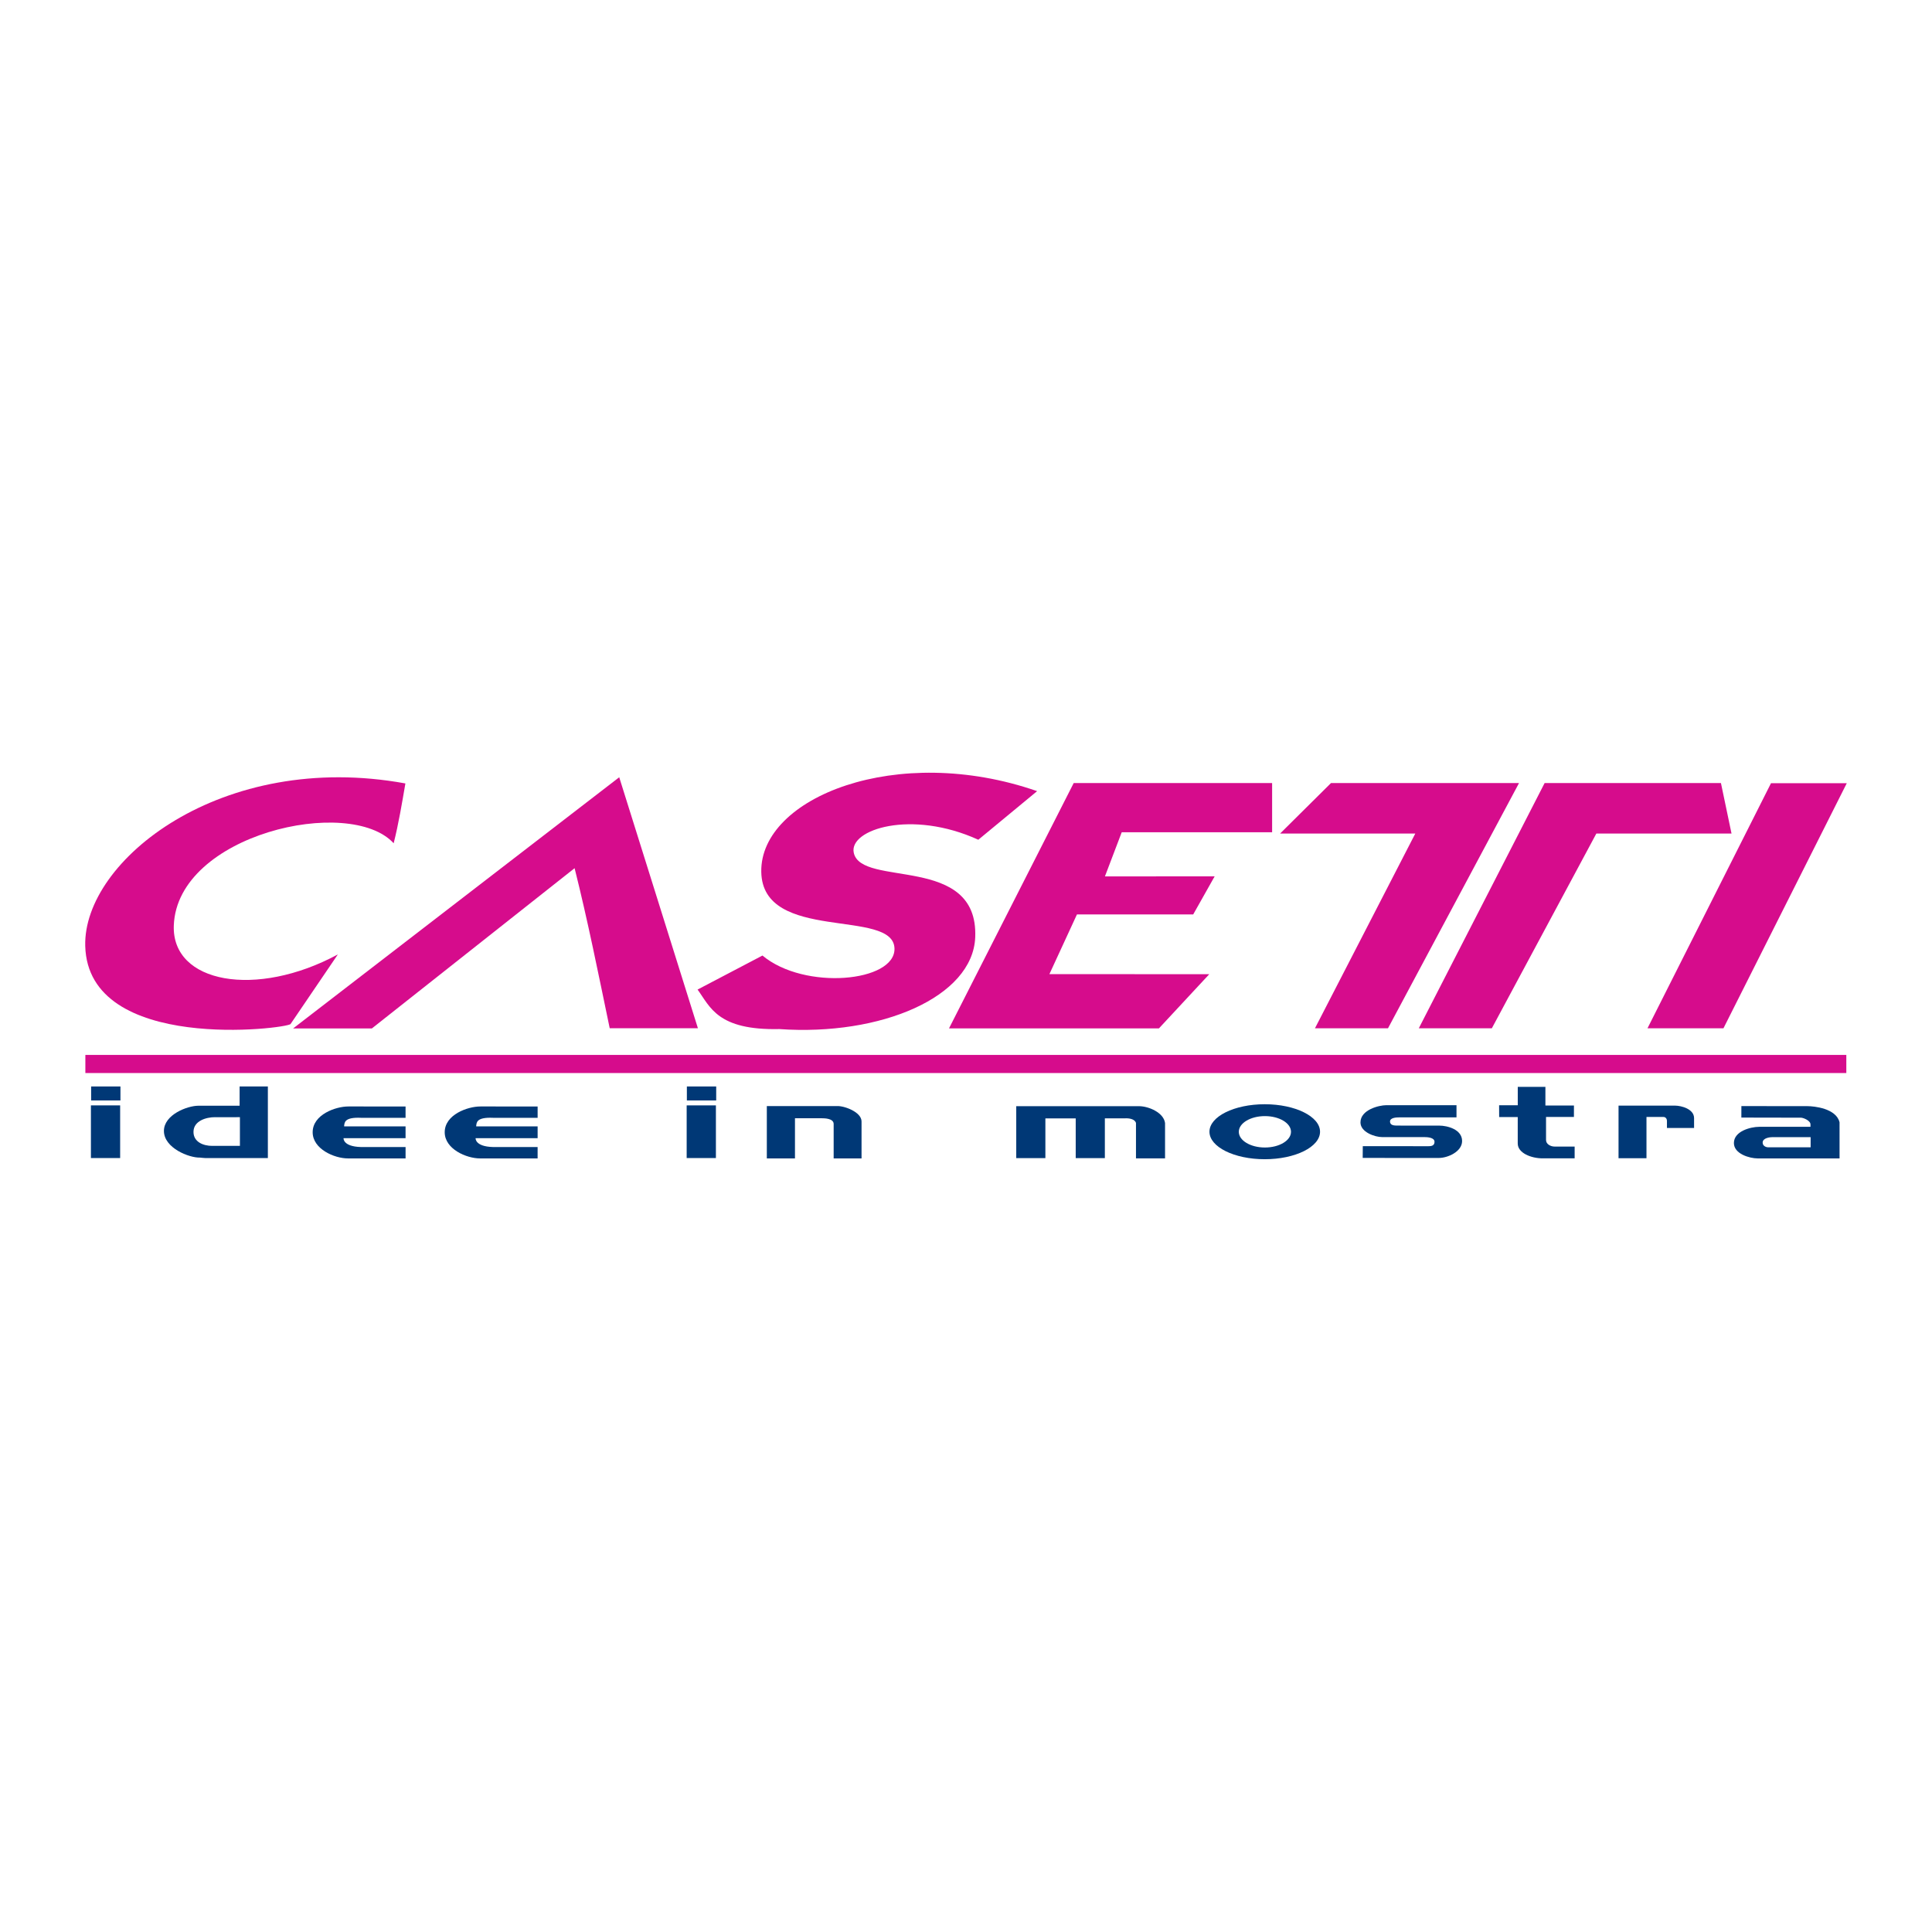 <?xml version="1.0" encoding="utf-8"?>
<!-- Generator: Adobe Illustrator 13.0.0, SVG Export Plug-In . SVG Version: 6.00 Build 14948)  -->
<!DOCTYPE svg PUBLIC "-//W3C//DTD SVG 1.0//EN" "http://www.w3.org/TR/2001/REC-SVG-20010904/DTD/svg10.dtd">
<svg version="1.0" id="Layer_1" xmlns="http://www.w3.org/2000/svg" xmlns:xlink="http://www.w3.org/1999/xlink" x="0px" y="0px"
	 width="192.756px" height="192.756px" viewBox="0 0 192.756 192.756" enable-background="new 0 0 192.756 192.756"
	 xml:space="preserve">
<g>
	<polygon fill-rule="evenodd" clip-rule="evenodd" fill="#FFFFFF" points="0,0 192.756,0 192.756,192.756 0,192.756 0,0 	"/>
	<path fill-rule="evenodd" clip-rule="evenodd" fill="#D60C8C" d="M103.474,78.933l-5.867,4.848
		c-6.688-3.045-12.897-1.031-12.431,1.28c0.716,3.55,12.457,0.081,12.122,8.449c-0.238,5.957-9.403,9.872-19.548,9.161
		c-6.184,0.133-6.896-2.225-8.154-3.942c2.224-1.167,6.475-3.395,6.475-3.395c4.2,3.511,13.245,2.641,13.172-0.696
		c-0.089-4.062-13.173-0.535-13.291-7.653C75.828,79.551,89.517,74.082,103.474,78.933L103.474,78.933z"/>
	<path fill-rule="evenodd" clip-rule="evenodd" fill="#D60C8C" d="M40.446,78.164c-0.328,1.916-0.684,4.051-1.17,5.969
		c-4.379-4.792-21.583-0.896-21.935,8.192c-0.224,5.79,8.242,7.291,16.367,2.898l-4.717,6.942
		c-0.314,0.463-20.207,2.972-20.487-7.789C8.281,85.851,22.132,74.816,40.446,78.164L40.446,78.164z"/>
	<path fill-rule="evenodd" clip-rule="evenodd" fill="#D60C8C" d="M61.78,77.547l7.851,25.042h-8.8
		c-1.129-5.426-2.194-10.753-3.503-15.97l-20.225,15.988h-7.858L61.78,77.547L61.78,77.547z"/>
	<polygon fill-rule="evenodd" clip-rule="evenodd" fill="#D60C8C" points="107.123,78.126 126.919,78.126 126.919,83.036 
		111.914,83.035 110.238,87.439 121.186,87.434 119.047,91.232 107.448,91.232 104.699,97.19 120.65,97.195 115.625,102.604 
		94.682,102.604 107.123,78.126 	"/>
	<polygon fill-rule="evenodd" clip-rule="evenodd" fill="#D60C8C" points="154.107,78.126 171.699,78.126 172.754,83.161 
		159.268,83.163 148.841,102.592 141.554,102.592 154.107,78.126 	"/>
	<polygon fill-rule="evenodd" clip-rule="evenodd" fill="#D60C8C" points="176.692,78.143 184.252,78.143 171.95,102.591 
		164.371,102.591 176.692,78.143 	"/>
	<polygon fill-rule="evenodd" clip-rule="evenodd" fill="#D60C8C" points="151.553,78.126 132.794,78.126 127.718,83.161 
		141.204,83.163 131.194,102.592 138.481,102.592 151.553,78.126 	"/>
	<polygon fill-rule="evenodd" clip-rule="evenodd" fill="#D60C8C" points="8.517,105.25 184.208,105.25 184.208,107.057 
		8.517,107.057 8.517,105.25 	"/>
	<path fill-rule="evenodd" clip-rule="evenodd" fill="#003876" d="M176.867,113.451c-0.266-0.003-1.007,0.075-1.007,0.548
		c0,0.353,0.373,0.469,0.535,0.469h4.253v-1.017H176.867L176.867,113.451L176.867,113.451z M173.738,110.354l6.598,0.007
		c0.623,0,2.863,0.209,3.196,1.614l0.001,3.599l-8.18,0.001c-0.79-0.004-2.361-0.445-2.361-1.536c0-1.164,1.625-1.611,2.52-1.616
		h5.12v-0.214c0.033-0.41-0.743-0.707-0.964-0.697l-5.932-0.011L173.738,110.354L173.738,110.354z"/>
	<path fill-rule="evenodd" clip-rule="evenodd" fill="#003876" d="M123.596,112.921c0,0.865,1.165,1.566,2.603,1.566
		c1.438,0,2.604-0.701,2.604-1.566s-1.166-1.567-2.604-1.567C124.761,111.354,123.596,112.056,123.596,112.921L123.596,112.921
		L123.596,112.921z M120.668,112.913c0-1.515,2.47-2.743,5.516-2.743c3.047,0,5.517,1.229,5.517,2.743
		c0,1.516-2.47,2.743-5.517,2.743C123.138,115.656,120.668,114.429,120.668,112.913L120.668,112.913z"/>
	<polygon fill-rule="evenodd" clip-rule="evenodd" fill="#003876" points="9.092,108.397 12.017,108.397 12.017,109.792 
		9.092,109.792 9.092,108.397 	"/>
	<path fill-rule="evenodd" clip-rule="evenodd" fill="#003876" d="M21.45,111.461c-0.884-0.003-2.146,0.371-2.146,1.471
		c0,0.997,0.973,1.396,1.872,1.393h2.76v-2.863H21.45L21.45,111.461L21.45,111.461z M23.907,108.398h2.818v7.145h-6.204
		c-0.098,0.003-0.565-0.05-0.565-0.05c-1.083,0.035-3.601-0.955-3.601-2.659c0-1.621,2.333-2.516,3.443-2.515h4.108V108.398
		L23.907,108.398z"/>
	<polygon fill-rule="evenodd" clip-rule="evenodd" fill="#003876" points="11.987,110.285 11.987,115.539 9.071,115.539 
		9.071,110.285 11.987,110.285 	"/>
	<path fill-rule="evenodd" clip-rule="evenodd" fill="#003876" d="M53.639,110.392v1.132h-4.435c-1.7-0.079-1.641,0.496-1.692,0.777
		v0.079h6.127v1.178h-6.188c0,0-0.084,0.829,1.73,0.882h4.457v1.135h-5.746c-1.356,0.002-3.523-0.936-3.523-2.61
		c0-1.769,2.304-2.575,3.562-2.572H53.639L53.639,110.392z"/>
	<path fill-rule="evenodd" clip-rule="evenodd" fill="#003876" d="M40.463,110.392v1.132h-4.435c-1.7-0.079-1.641,0.496-1.692,0.777
		v0.079h6.127v1.178h-6.188c0,0-0.083,0.829,1.731,0.882h4.458v1.135h-5.747c-1.355,0.002-3.522-0.936-3.522-2.61
		c0-1.769,2.304-2.575,3.562-2.572H40.463L40.463,110.392z"/>
	<polygon fill-rule="evenodd" clip-rule="evenodd" fill="#003876" points="68.529,108.397 71.455,108.397 71.455,109.792 
		68.529,109.792 68.529,108.397 	"/>
	<polygon fill-rule="evenodd" clip-rule="evenodd" fill="#003876" points="71.426,110.285 71.426,115.539 68.509,115.539 
		68.509,110.285 71.426,110.285 	"/>
	<path fill-rule="evenodd" clip-rule="evenodd" fill="#003876" d="M83.5,110.353c0.711-0.042,2.461,0.589,2.456,1.537v3.685h-2.782
		v-3.451c-0.016-0.555-0.951-0.552-1.167-0.555h-2.693v4.006h-2.808v-5.222H83.5L83.5,110.353z"/>
	<path fill-rule="evenodd" clip-rule="evenodd" fill="#003876" d="M113.662,110.365c0.941,0.008,2.439,0.635,2.575,1.683v3.526h-2.9
		v-3.535c-0.112-0.396-0.695-0.492-1.129-0.461h-1.976v3.966h-2.907v-3.959h-3.027v3.959h-2.907v-5.179H113.662L113.662,110.365z"/>
	<path fill-rule="evenodd" clip-rule="evenodd" fill="#003876" d="M138.307,110.266l7.008-0.001v1.217l-5.704-0.001
		c-0.284,0-0.929,0.021-0.929,0.414c0,0.397,0.446,0.404,0.73,0.404l4.204,0.004c0.74,0,2.258,0.354,2.258,1.537
		c0,1.076-1.46,1.69-2.304,1.688l-7.613-0.001l0.009-1.174l6.545,0.003c0.229,0,0.611-0.013,0.611-0.434
		c0-0.431-0.678-0.476-1.046-0.476h-4.195c-0.688,0-2.146-0.479-2.146-1.461C135.734,110.715,137.591,110.266,138.307,110.266
		L138.307,110.266z"/>
	<path fill-rule="evenodd" clip-rule="evenodd" fill="#003876" d="M161.482,110.308h5.628c0.644,0,1.908,0.34,1.908,1.247v0.984
		h-2.706v-0.727c0-0.152-0.11-0.371-0.341-0.371h-1.701v4.114h-2.788V110.308L161.482,110.308z"/>
	<path fill-rule="evenodd" clip-rule="evenodd" fill="#003876" d="M151.426,108.436h2.759v1.862h2.848l-0.002,1.141h-2.783v2.298
		c0,0.428,0.47,0.656,0.853,0.656l2.001,0.001v1.174l-3.191,0.001c-1.147,0-2.486-0.53-2.486-1.479v-2.641h-1.854l-0.005-1.179
		h1.862V108.436L151.426,108.436z"/>
</g>
</svg>
